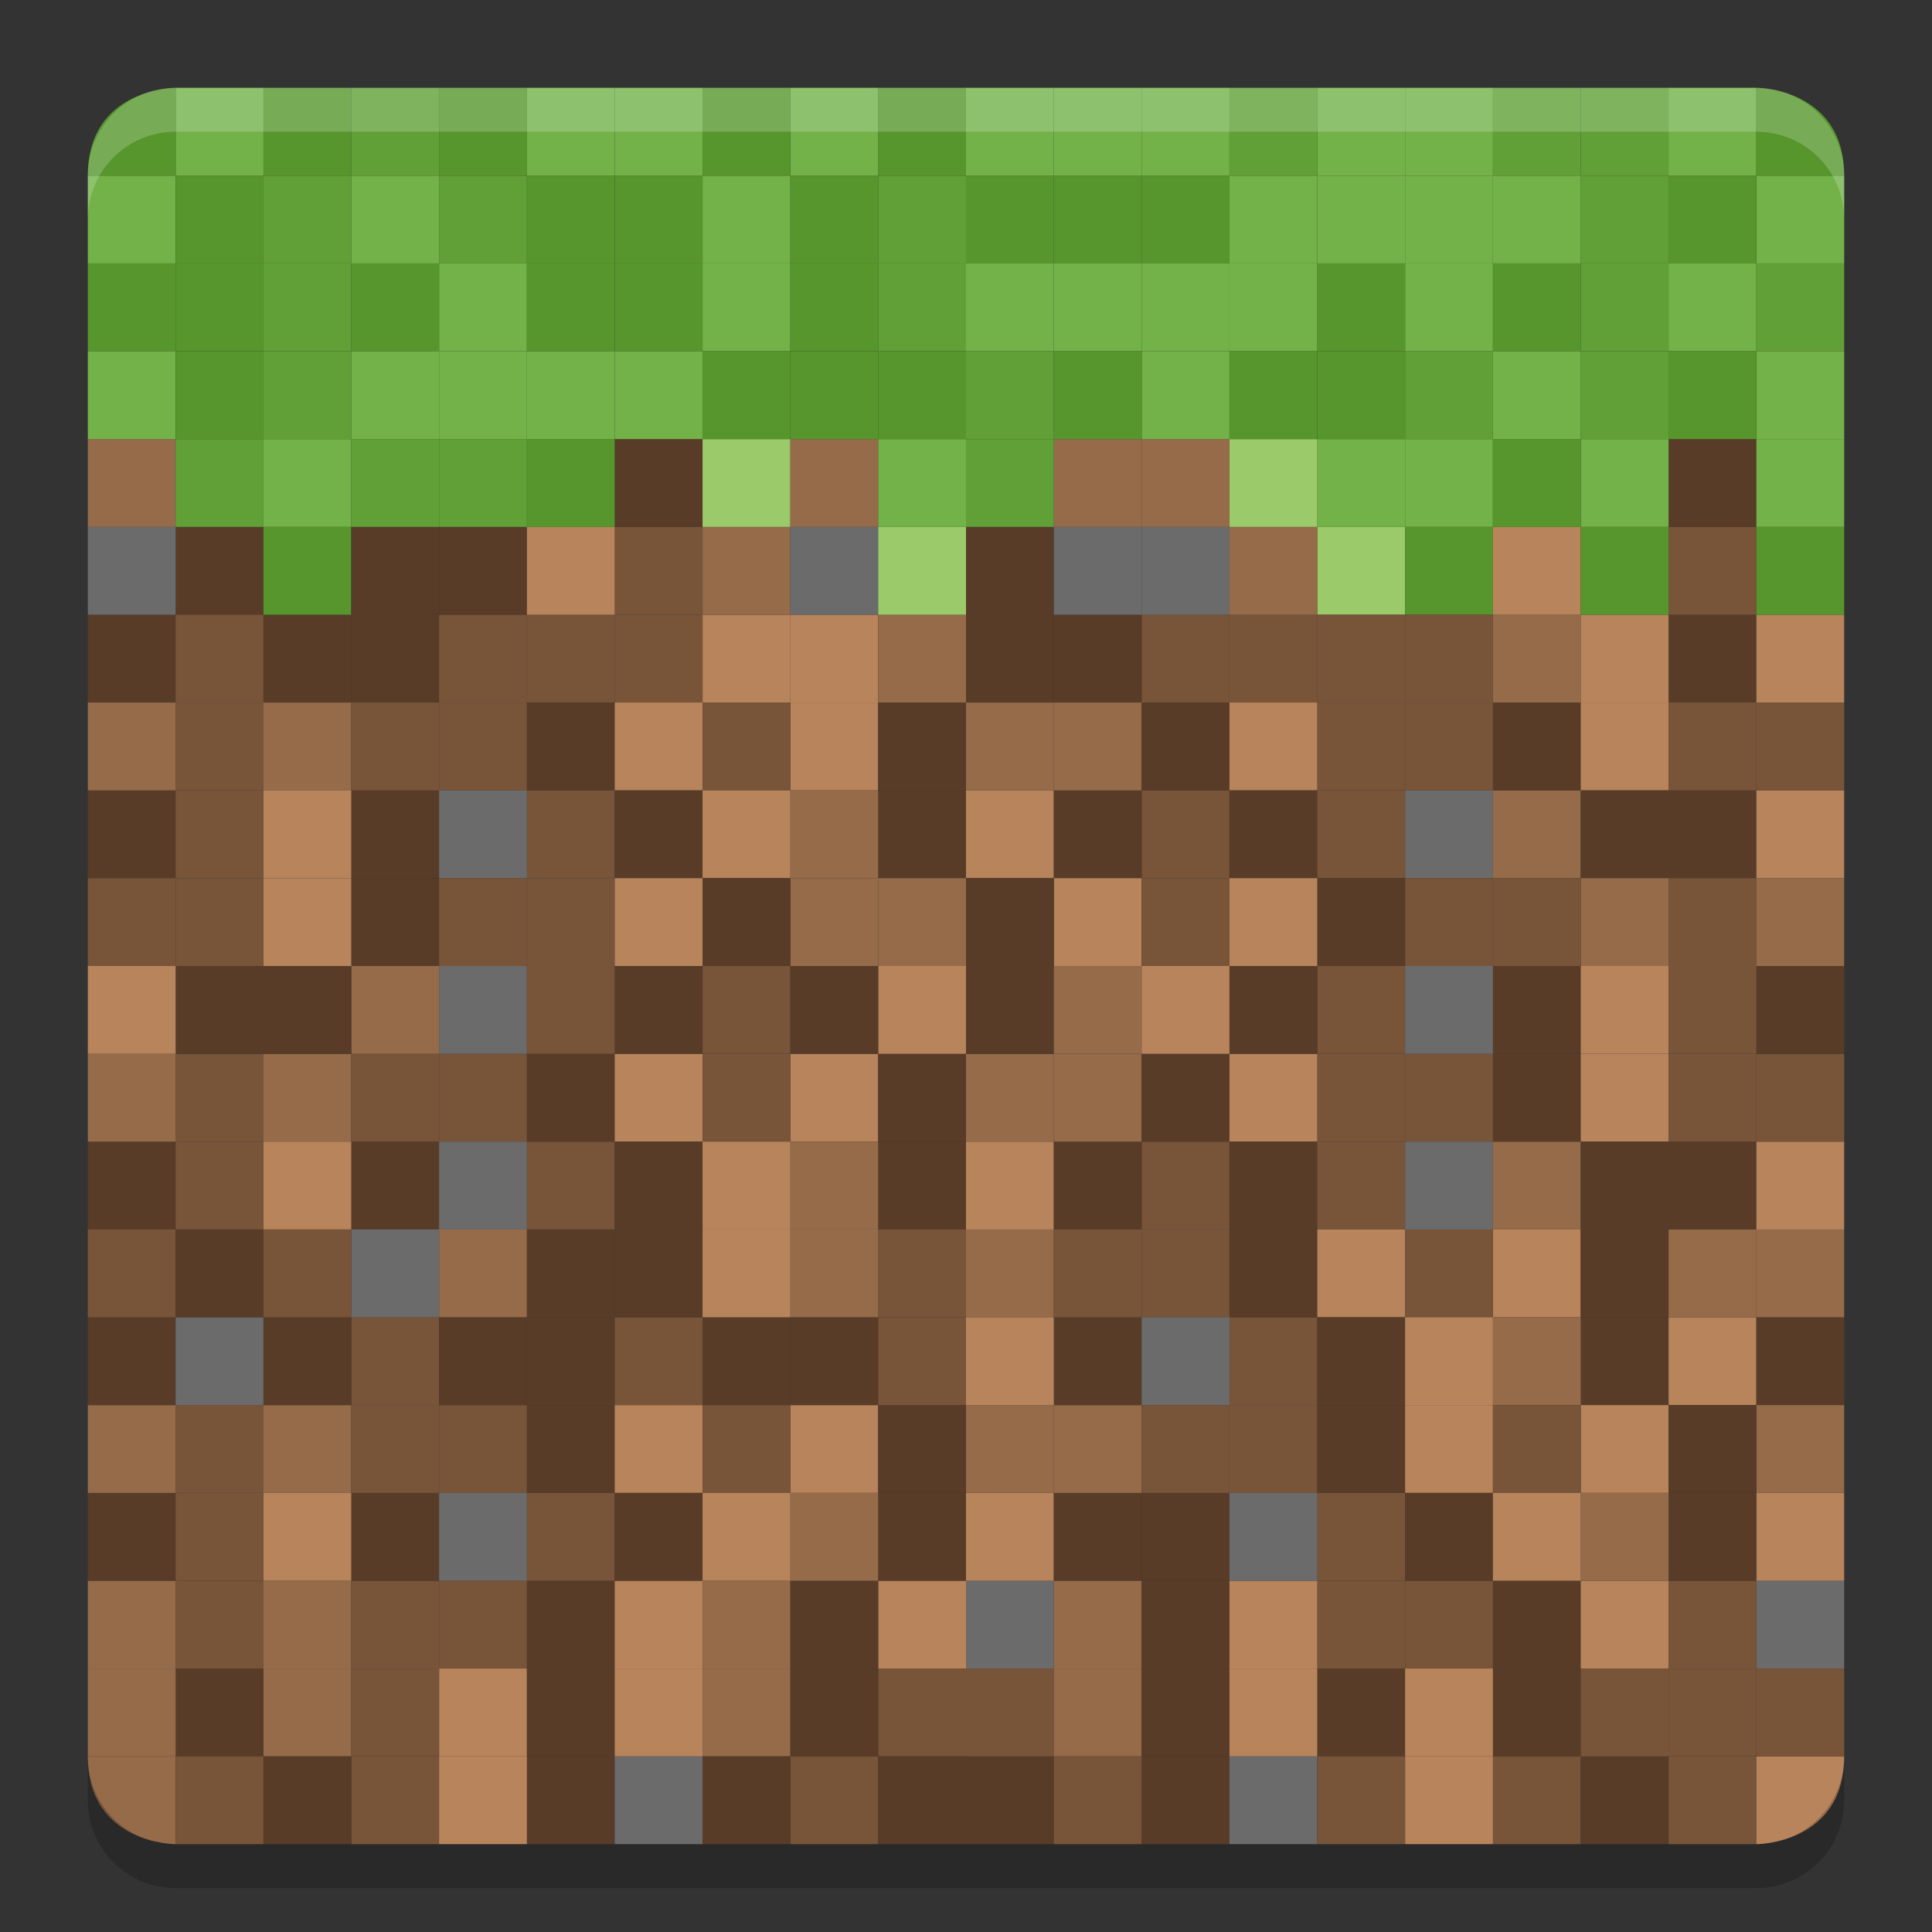 <svg xmlns="http://www.w3.org/2000/svg" width="22" height="22" version="1">
 <rect width="100%" height="100%" fill="#333333" stroke="none"/>
 <rect fill="#b8845b" width="1" height="1" x="10" y="-19" ry="0" transform="scale(1,-1)"/>
 <rect fill="#785439" width="1" height="1" x="5" y="-19" ry="0" transform="scale(1,-1)"/>
 <rect fill="#785439" width="1" height="1" x="2" y="-19" ry="0" transform="scale(1,-1)"/>
 <rect fill="#956b49" width="1" height="1" x="3" y="-19" ry="0" transform="scale(1,-1)"/>
 <rect fill="#956b49" width="1" height="1" x="-18" y="7" ry="0" transform="scale(-1,1)"/>
 <rect fill="#583c28" width="1" height="1" x="4" y="7" ry="0"/>
 <rect fill="#b8845b" width="1" height="1" x="-9" y="7" ry="0" transform="scale(-1,1)"/>
 <rect fill="#785439" width="1" height="1" x="-8" y="7" ry="0" transform="scale(-1,1)"/>
 <rect fill="#785439" width="1" height="1" x="-7" y="7" ry="0" transform="scale(-1,1)"/>
 <rect fill="#583c28" width="1" height="1" x="-2" y="7" ry="0" transform="scale(-1,1)"/>
 <rect fill="#956b49" width="1" height="1" x="-9" y="6" ry="0" transform="scale(-1,1)"/>
 <rect fill="#583c28" width="1" height="1" x="2" y="6" ry="0"/>
 <rect fill="#9bca6b" width="1" height="1" x="-16" y="6" ry="0" transform="scale(-1,1)"/>
 <rect fill="#785439" width="1" height="1" x="7" y="6" ry="0"/>
 <rect fill="#6b6b6b" width="1" height="1" x="-2" y="6" ry="0" transform="scale(-1,1)"/>
 <rect fill="#956b49" width="1" height="1" x="1" y="5" ry="0"/>
 <rect fill="#583c28" width="1" height="1" x="-8" y="5" ry="0" transform="scale(-1,1)"/>
 <rect fill="#9bca6b" width="1" height="1" x="8" y="5" ry="0"/>
 <rect fill="#72b248" width="1" height="1" x="1" y="2" ry="0"/>
 <rect fill="#56962c" width="1" height="1" x="2" y="2" ry="0"/>
 <rect fill="#60a036" width="1" height="1" x="3" y="2" ry="0"/>
 <rect fill="#72b248" width="1" height="1" x="4" y="2" ry="0"/>
 <rect fill="#56962c" width="1" height="1" x="-14" y="2" ry="0" transform="scale(-1,1)"/>
 <rect fill="#56962c" width="1" height="1" x="-13" y="2" ry="0" transform="scale(-1,1)"/>
 <rect fill="#72b248" width="1" height="1" x="-17" y="5" ry="0" transform="scale(-1,1)"/>
 <rect fill="#72b248" width="1" height="1" x="3" y="5" ry="0"/>
 <rect fill="#56962c" width="1" height="1" x="16" y="6" ry="0"/>
 <rect fill="#60a036" width="1" height="1" x="2" y="5" ry="0"/>
 <rect fill="#72b248" width="1" height="1" x="12" y="1" ry="0"/>
 <rect fill="#56962c" width="1" height="1" x="3" y="1" ry="0"/>
 <rect fill="#60a036" width="1" height="1" x="-5" y="1" ry="0" transform="scale(-1,1)"/>
 <rect fill="#72b248" width="1" height="1" x="-14" y="1" ry="0" transform="scale(-1,1)"/>
 <rect fill="#72b248" width="1" height="1" x="-3" y="1" ry="0" transform="scale(-1,1)"/>
 <path fill="#56962c" d="m2 1s-1 0-1 1h1z"/>
 <rect fill="#b8845b" width="1" height="1" x="-10" y="8" ry="0" transform="scale(-1,1)"/>
 <rect fill="#785439" width="1" height="1" x="5" y="8" ry="0"/>
 <rect fill="#785439" width="1" height="1" x="2" y="8" ry="0"/>
 <rect fill="#956b49" width="1" height="1" x="3" y="8" ry="0"/>
 <rect fill="#b8845b" width="1" height="1" x="-10" y="7" ry="0" transform="scale(-1,1)"/>
 <rect fill="#785439" width="1" height="1" x="5" y="7" ry="0"/>
 <rect fill="#785439" width="1" height="1" x="2" y="7" ry="0"/>
 <rect fill="#583c28" width="1" height="1" x="3" y="7" ry="0"/>
 <rect fill="#583c28" width="1" height="1" x="5" y="6" ry="0"/>
 <rect fill="#b8845b" width="1" height="1" x="-7" y="6" ry="0" transform="scale(-1,1)"/>
 <rect fill="#6b6b6b" width="1" height="1" x="-10" y="6" ry="0" transform="scale(-1,1)"/>
 <rect fill="#956b49" width="1" height="1" x="9" y="5" ry="0"/>
 <rect fill="#60a036" width="1" height="1" x="-6" y="2" ry="0" transform="scale(-1,1)"/>
 <rect fill="#72b248" width="1" height="1" x="14" y="2" ry="0"/>
 <rect fill="#72b248" width="1" height="1" x="15" y="2" ry="0"/>
 <rect fill="#56962c" width="1" height="1" x="11" y="2" ry="0"/>
 <rect fill="#72b248" width="1" height="1" x="-16" y="5" ry="0" transform="scale(-1,1)"/>
 <rect fill="#56962c" width="1" height="1" x="6" y="5" ry="0"/>
 <rect fill="#56962c" width="1" height="1" x="-4" y="6" ry="0" transform="scale(-1,1)"/>
 <rect fill="#60a036" width="1" height="1" x="5" y="5" ry="0"/>
 <rect fill="#72b248" width="1" height="1" x="-12" y="1" ry="0" transform="scale(-1,1)"/>
 <path fill="#56962c" d="m6 1h-1v1h1z"/>
 <rect fill="#60a036" width="1" height="1" x="-15" y="1" ry="0" transform="scale(-1,1)"/>
 <rect fill="#72b248" width="1" height="1" x="15" y="1" ry="0"/>
 <rect fill="#956b49" width="1" height="1" x="1" y="18" ry="0"/>
 <rect fill="#583c28" width="1" height="1" x="6" y="18" ry="0"/>
 <rect fill="#b8845b" width="1" height="1" x="7" y="18" ry="0"/>
 <rect fill="#6b6b6b" width="1" height="1" x="-12" y="18" ry="0" transform="scale(-1,1)"/>
 <rect fill="#785439" width="1" height="1" x="-5" y="18" ry="0" transform="scale(-1,1)"/>
 <rect fill="#583c28" width="1" height="1" x="17" y="18" ry="0"/>
 <rect fill="#956b49" width="1" height="1" x="-18" y="9" ry="0" transform="scale(-1,1)"/>
 <rect fill="#583c28" width="1" height="1" x="4" y="9" ry="0"/>
 <rect fill="#b8845b" width="1" height="1" x="11" y="9" ry="0"/>
 <rect fill="#785439" width="1" height="1" x="-7" y="9" ry="0" transform="scale(-1,1)"/>
 <rect fill="#583c28" width="1" height="1" x="-2" y="9" ry="0" transform="scale(-1,1)"/>
 <rect fill="#956b49" width="1" height="1" x="1" y="-9" ry="0" transform="scale(1,-1)"/>
 <rect fill="#583c28" width="1" height="1" x="6" y="-9" ry="0" transform="scale(1,-1)"/>
 <rect fill="#b8845b" width="1" height="1" x="7" y="-9" ry="0" transform="scale(1,-1)"/>
 <rect fill="#785439" width="1" height="1" x="8" y="-9" ry="0" transform="scale(1,-1)"/>
 <rect fill="#785439" width="1" height="1" x="-5" y="-9" ry="0" transform="scale(-1)"/>
 <rect fill="#583c28" width="1" height="1" x="17" y="-9" ry="0" transform="scale(1,-1)"/>
 <rect fill="#583c28" width="1" height="1" x="7" y="9" ry="0"/>
 <rect fill="#b8845b" width="1" height="1" x="-4" y="9" ry="0" transform="scale(-1,1)"/>
 <rect fill="#6b6b6b" width="1" height="1" x="5" y="9" ry="0"/>
 <rect fill="#785439" width="1" height="1" x="2" y="9" ry="0"/>
 <rect fill="#583c28" width="1" height="1" x="-11" y="9" ry="0" transform="scale(-1,1)"/>
 <path fill="#956b49" d="m1 20h1v1s-1 0-1-1z"/>
 <rect fill="#583c28" width="1" height="1" x="6" y="20" ry="0"/>
 <rect fill="#6b6b6b" width="1" height="1" x="7" y="20" ry="0"/>
 <rect fill="#785439" width="1" height="1" x="-18" y="20" ry="0" transform="scale(-1,1)"/>
 <rect fill="#785439" width="1" height="1" x="-5" y="20" ry="0" transform="scale(-1,1)"/>
 <rect fill="#583c28" width="1" height="1" x="11" y="20" ry="0"/>
 <rect fill="#956b49" width="1" height="1" x="-4" y="19" ry="0" transform="scale(-1,1)"/>
 <rect fill="#583c28" width="1" height="1" x="-3" y="19" ry="0" transform="scale(-1,1)"/>
 <rect fill="#b8845b" width="1" height="1" x="-6" y="19" ry="0" transform="scale(-1,1)"/>
 <rect fill="#785439" width="1" height="1" x="-11" y="19" ry="0" transform="scale(-1,1)"/>
 <rect fill="#b8845b" width="1" height="1" x="5" y="20" ry="0"/>
 <rect fill="#785439" width="1" height="1" x="2" y="20" ry="0"/>
 <rect fill="#583c28" width="1" height="1" x="3" y="20" ry="0"/>
 <rect fill="#956b49" width="1" height="1" x="1" y="19" ry="0"/>
 <rect fill="#583c28" width="1" height="1" x="6" y="19" ry="0"/>
 <rect fill="#b8845b" width="1" height="1" x="7" y="19" ry="0"/>
 <rect fill="#785439" width="1" height="1" x="-12" y="19" ry="0" transform="scale(-1,1)"/>
 <rect fill="#785439" width="1" height="1" x="-5" y="19" ry="0" transform="scale(-1,1)"/>
 <rect fill="#583c28" width="1" height="1" x="17" y="19" ry="0"/>
 <rect fill="#b8845b" width="1" height="1" x="-19" y="-19" ry="0" transform="scale(-1)"/>
 <rect fill="#785439" width="1" height="1" x="-17" y="-19" ry="0" transform="scale(-1)"/>
 <rect fill="#785439" width="1" height="1" x="-16" y="-19" ry="0" transform="scale(-1)"/>
 <rect fill="#956b49" width="1" height="1" x="8" y="-19" ry="0" transform="scale(1,-1)"/>
 <rect fill="#956b49" width="1" height="1" x="-11" y="7" ry="0" transform="scale(-1,1)"/>
 <rect fill="#583c28" width="1" height="1" x="19" y="7" ry="0"/>
 <rect fill="#b8845b" width="1" height="1" x="20" y="7" ry="0"/>
 <rect fill="#785439" width="1" height="1" x="-15" y="7" ry="0" transform="scale(-1,1)"/>
 <rect fill="#785439" width="1" height="1" x="-14" y="7" ry="0" transform="scale(-1,1)"/>
 <rect fill="#583c28" width="1" height="1" x="-13" y="7" ry="0" transform="scale(-1,1)"/>
 <rect fill="#956b49" width="1" height="1" x="14" y="6" ry="0"/>
 <rect fill="#583c28" width="1" height="1" x="-12" y="6" ry="0" transform="scale(-1,1)"/>
 <rect fill="#9bca6b" width="1" height="1" x="10" y="6" ry="0"/>
 <rect fill="#785439" width="1" height="1" x="-20" y="6" ry="0" transform="scale(-1,1)"/>
 <rect fill="#6b6b6b" width="1" height="1" x="12" y="6" ry="0"/>
 <rect fill="#956b49" width="1" height="1" x="-13" y="5" ry="0" transform="scale(-1,1)"/>
 <rect fill="#583c28" width="1" height="1" x="19" y="5" ry="0"/>
 <rect fill="#9bca6b" width="1" height="1" x="-15" y="5" ry="0" transform="scale(-1,1)"/>
 <rect fill="#72b248" width="1" height="1" x="8" y="2" ry="0"/>
 <rect fill="#56962c" width="1" height="1" x="9" y="2" ry="0"/>
 <rect fill="#60a036" width="1" height="1" x="10" y="2" ry="0"/>
 <rect fill="#72b248" width="1" height="1" x="-21" y="2" ry="0" transform="scale(-1,1)"/>
 <rect fill="#56962c" width="1" height="1" x="-20" y="2" ry="0" transform="scale(-1,1)"/>
 <rect fill="#56962c" width="1" height="1" x="6" y="2" ry="0"/>
 <rect fill="#72b248" width="1" height="1" x="-21" y="5" ry="0" transform="scale(-1,1)"/>
 <rect fill="#72b248" width="1" height="1" x="-11" y="5" ry="0" transform="scale(-1,1)"/>
 <rect fill="#56962c" width="1" height="1" x="-21" y="6" ry="0" transform="scale(-1,1)"/>
 <rect fill="#60a036" width="1" height="1" x="-12" y="5" ry="0" transform="scale(-1,1)"/>
 <rect fill="#72b248" width="1" height="1" x="-7" y="1" ry="0" transform="scale(-1,1)"/>
 <rect fill="#56962c" width="1" height="1" x="10" y="1" ry="0"/>
 <rect fill="#60a036" width="1" height="1" x="-19" y="1" ry="0" transform="scale(-1,1)"/>
 <rect fill="#72b248" width="1" height="1" x="-20" y="1" ry="0" transform="scale(-1,1)"/>
 <rect fill="#72b248" width="1" height="1" x="-10" y="1" ry="0" transform="scale(-1,1)"/>
 <path fill="#56962c" d="m9 1h-1v1h1z"/>
 <rect fill="#b8845b" width="1" height="1" x="-19" y="8" ry="0" transform="scale(-1,1)"/>
 <rect fill="#785439" width="1" height="1" x="-17" y="8" ry="0" transform="scale(-1,1)"/>
 <rect fill="#785439" width="1" height="1" x="-16" y="8" ry="0" transform="scale(-1,1)"/>
 <rect fill="#956b49" width="1" height="1" x="-12" y="8" ry="0" transform="scale(-1,1)"/>
 <rect fill="#b8845b" width="1" height="1" x="-19" y="7" ry="0" transform="scale(-1,1)"/>
 <rect fill="#785439" width="1" height="1" x="-17" y="7" ry="0" transform="scale(-1,1)"/>
 <rect fill="#785439" width="1" height="1" x="-16" y="7" ry="0" transform="scale(-1,1)"/>
 <rect fill="#583c28" width="1" height="1" x="-12" y="7" ry="0" transform="scale(-1,1)"/>
 <rect fill="#583c28" width="1" height="1" x="-5" y="6" ry="0" transform="scale(-1,1)"/>
 <rect fill="#b8845b" width="1" height="1" x="-18" y="6" ry="0" transform="scale(-1,1)"/>
 <rect fill="#6b6b6b" width="1" height="1" x="13" y="6" ry="0"/>
 <rect fill="#956b49" width="1" height="1" x="-14" y="5" ry="0" transform="scale(-1,1)"/>
 <rect fill="#60a036" width="1" height="1" x="-19" y="2" ry="0" transform="scale(-1,1)"/>
 <rect fill="#72b248" width="1" height="1" x="-18" y="2" ry="0" transform="scale(-1,1)"/>
 <rect fill="#72b248" width="1" height="1" x="-17" y="2" ry="0" transform="scale(-1,1)"/>
 <rect fill="#56962c" width="1" height="1" x="-8" y="2" ry="0" transform="scale(-1,1)"/>
 <rect fill="#72b248" width="1" height="1" x="18" y="5" ry="0"/>
 <rect fill="#56962c" width="1" height="1" x="17" y="5" ry="0"/>
 <rect fill="#56962c" width="1" height="1" x="18" y="6" ry="0"/>
 <rect fill="#60a036" width="1" height="1" x="-5" y="5" ry="0" transform="scale(-1,1)"/>
 <rect fill="#72b248" width="1" height="1" x="7" y="1" ry="0"/>
 <path fill="#56962c" d="m21 2c0-1-1-1-1-1v1h1z"/>
 <rect fill="#60a036" width="1" height="1" x="17" y="1" ry="0"/>
 <rect fill="#72b248" width="1" height="1" x="-17" y="1" ry="0" transform="scale(-1,1)"/>
 <rect fill="#956b49" width="1" height="1" x="12" y="18" ry="0"/>
 <rect fill="#583c28" width="1" height="1" x="13" y="18" ry="0"/>
 <rect fill="#b8845b" width="1" height="1" x="14" y="18" ry="0"/>
 <rect fill="#6b6b6b" width="1" height="1" x="-21" y="18" ry="0" transform="scale(-1,1)"/>
 <rect fill="#785439" width="1" height="1" x="-20" y="18" ry="0" transform="scale(-1,1)"/>
 <rect fill="#583c28" width="1" height="1" x="-10" y="18" ry="0" transform="scale(-1,1)"/>
 <rect fill="#956b49" width="1" height="1" x="9" y="9" ry="0"/>
 <rect fill="#583c28" width="1" height="1" x="19" y="9" ry="0"/>
 <rect fill="#b8845b" width="1" height="1" x="20" y="9" ry="0"/>
 <rect fill="#785439" width="1" height="1" x="-14" y="9" ry="0" transform="scale(-1,1)"/>
 <rect fill="#583c28" width="1" height="1" x="-13" y="9" ry="0" transform="scale(-1,1)"/>
 <rect fill="#956b49" width="1" height="1" x="12" y="-9" ry="0" transform="scale(1,-1)"/>
 <rect fill="#583c28" width="1" height="1" x="13" y="-9" ry="0" transform="scale(1,-1)"/>
 <rect fill="#b8845b" width="1" height="1" x="14" y="-9" ry="0" transform="scale(1,-1)"/>
 <rect fill="#785439" width="1" height="1" x="-21" y="-9" ry="0" transform="scale(-1)"/>
 <rect fill="#785439" width="1" height="1" x="-20" y="-9" ry="0" transform="scale(-1)"/>
 <rect fill="#583c28" width="1" height="1" x="10" y="-9" ry="0" transform="scale(1,-1)"/>
 <rect fill="#583c28" width="1" height="1" x="14" y="9" ry="0"/>
 <rect fill="#b8845b" width="1" height="1" x="-9" y="9" ry="0" transform="scale(-1,1)"/>
 <rect fill="#6b6b6b" width="1" height="1" x="-17" y="9" ry="0" transform="scale(-1,1)"/>
 <rect fill="#785439" width="1" height="1" x="-16" y="9" ry="0" transform="scale(-1,1)"/>
 <rect fill="#583c28" width="1" height="1" x="18" y="9" ry="0"/>
 <rect fill="#583c28" width="1" height="1" x="13" y="20" ry="0"/>
 <rect fill="#6b6b6b" width="1" height="1" x="14" y="20" ry="0"/>
 <rect fill="#785439" width="1" height="1" x="9" y="20" ry="0"/>
 <rect fill="#785439" width="1" height="1" x="-20" y="20" ry="0" transform="scale(-1,1)"/>
 <rect fill="#583c28" width="1" height="1" x="-19" y="20" ry="0" transform="scale(-1,1)"/>
 <rect fill="#956b49" width="1" height="1" x="-9" y="19" ry="0" transform="scale(-1,1)"/>
 <rect fill="#583c28" width="1" height="1" x="15" y="19" ry="0"/>
 <rect fill="#b8845b" width="1" height="1" x="16" y="19" ry="0"/>
 <rect fill="#785439" width="1" height="1" x="18" y="19" ry="0"/>
 <path fill="#b8845b" d="m21 20h-1v1s1 0 1-1z"/>
 <rect fill="#b8845b" width="1" height="1" x="-17" y="20" ry="0" transform="scale(-1,1)"/>
 <rect fill="#785439" width="1" height="1" x="-16" y="20" ry="0" transform="scale(-1,1)"/>
 <rect fill="#583c28" width="1" height="1" x="8" y="20" ry="0"/>
 <rect fill="#956b49" width="1" height="1" x="12" y="19" ry="0"/>
 <rect fill="#583c28" width="1" height="1" x="13" y="19" ry="0"/>
 <rect fill="#b8845b" width="1" height="1" x="14" y="19" ry="0"/>
 <rect fill="#785439" width="1" height="1" x="-21" y="19" ry="0" transform="scale(-1,1)"/>
 <rect fill="#785439" width="1" height="1" x="-20" y="19" ry="0" transform="scale(-1,1)"/>
 <rect fill="#583c28" width="1" height="1" x="-10" y="19" ry="0" transform="scale(-1,1)"/>
 <rect fill="#583c28" width="1" height="1" x="-11" y="20" ry="0" transform="scale(-1,1)"/>
 <rect fill="#785439" width="1" height="1" x="-13" y="20" ry="0" transform="scale(-1,1)"/>
 <rect fill="#b8845b" width="1" height="1" x="-10" y="16" ry="0" transform="scale(-1,1)"/>
 <rect fill="#785439" width="1" height="1" x="5" y="16" ry="0"/>
 <rect fill="#785439" width="1" height="1" x="2" y="16" ry="0"/>
 <rect fill="#956b49" width="1" height="1" x="3" y="16" ry="0"/>
 <rect fill="#583c28" width="1" height="1" x="4" y="17" ry="0"/>
 <rect fill="#b8845b" width="1" height="1" x="11" y="17" ry="0"/>
 <rect fill="#785439" width="1" height="1" x="-7" y="17" ry="0" transform="scale(-1,1)"/>
 <rect fill="#583c28" width="1" height="1" x="-2" y="17" ry="0" transform="scale(-1,1)"/>
 <rect fill="#956b49" width="1" height="1" x="1" y="-17" ry="0" transform="scale(1,-1)"/>
 <rect fill="#583c28" width="1" height="1" x="6" y="-17" ry="0" transform="scale(1,-1)"/>
 <rect fill="#b8845b" width="1" height="1" x="7" y="-17" ry="0" transform="scale(1,-1)"/>
 <rect fill="#785439" width="1" height="1" x="8" y="-17" ry="0" transform="scale(1,-1)"/>
 <rect fill="#785439" width="1" height="1" x="-5" y="-17" ry="0" transform="scale(-1)"/>
 <rect fill="#583c28" width="1" height="1" x="7" y="17" ry="0"/>
 <rect fill="#b8845b" width="1" height="1" x="-4" y="17" ry="0" transform="scale(-1,1)"/>
 <rect fill="#6b6b6b" width="1" height="1" x="5" y="17" ry="0"/>
 <rect fill="#785439" width="1" height="1" x="2" y="17" ry="0"/>
 <rect fill="#583c28" width="1" height="1" x="-11" y="17" ry="0" transform="scale(-1,1)"/>
 <rect fill="#956b49" width="1" height="1" x="-12" y="16" ry="0" transform="scale(-1,1)"/>
 <rect fill="#956b49" width="1" height="1" x="9" y="17" ry="0"/>
 <rect fill="#583c28" width="1" height="1" x="-13" y="17" ry="0" transform="scale(-1,1)"/>
 <rect fill="#956b49" width="1" height="1" x="12" y="-17" ry="0" transform="scale(1,-1)"/>
 <rect fill="#583c28" width="1" height="1" x="10" y="-17" ry="0" transform="scale(1,-1)"/>
 <rect fill="#b8845b" width="1" height="1" x="-9" y="17" ry="0" transform="scale(-1,1)"/>
 <rect fill="#b8845b" width="1" height="1" x="-18" y="14" ry="0" transform="scale(-1,1)"/>
 <rect fill="#785439" width="1" height="1" x="13" y="14" ry="0"/>
 <rect fill="#785439" width="1" height="1" x="10" y="14" ry="0"/>
 <rect fill="#956b49" width="1" height="1" x="11" y="14" ry="0"/>
 <rect fill="#583c28" width="1" height="1" x="12" y="15" ry="0"/>
 <rect fill="#b8845b" width="1" height="1" x="19" y="15" ry="0"/>
 <rect fill="#785439" width="1" height="1" x="-15" y="15" ry="0" transform="scale(-1,1)"/>
 <rect fill="#583c28" width="1" height="1" x="-10" y="15" ry="0" transform="scale(-1,1)"/>
 <rect fill="#956b49" width="1" height="1" x="9" y="-15" ry="0" transform="scale(1,-1)"/>
 <rect fill="#583c28" width="1" height="1" x="14" y="-15" ry="0" transform="scale(1,-1)"/>
 <rect fill="#b8845b" width="1" height="1" x="15" y="-15" ry="0" transform="scale(1,-1)"/>
 <rect fill="#785439" width="1" height="1" x="16" y="-15" ry="0" transform="scale(1,-1)"/>
 <rect fill="#785439" width="1" height="1" x="-13" y="-15" ry="0" transform="scale(-1)"/>
 <rect fill="#583c28" width="1" height="1" x="15" y="15" ry="0"/>
 <rect fill="#b8845b" width="1" height="1" x="-12" y="15" ry="0" transform="scale(-1,1)"/>
 <rect fill="#6b6b6b" width="1" height="1" x="13" y="15" ry="0"/>
 <rect fill="#785439" width="1" height="1" x="10" y="15" ry="0"/>
 <rect fill="#583c28" width="1" height="1" x="-19" y="15" ry="0" transform="scale(-1,1)"/>
 <rect fill="#956b49" width="1" height="1" x="-20" y="14" ry="0" transform="scale(-1,1)"/>
 <rect fill="#956b49" width="1" height="1" x="17" y="15" ry="0"/>
 <rect fill="#583c28" width="1" height="1" x="-21" y="15" ry="0" transform="scale(-1,1)"/>
 <rect fill="#956b49" width="1" height="1" x="20" y="-15" ry="0" transform="scale(1,-1)"/>
 <rect fill="#583c28" width="1" height="1" x="18" y="-15" ry="0" transform="scale(1,-1)"/>
 <rect fill="#b8845b" width="1" height="1" x="-17" y="15" ry="0" transform="scale(-1,1)"/>
 <rect fill="#b8845b" width="1" height="1" x="-10" y="12" ry="0" transform="scale(-1,1)"/>
 <rect fill="#785439" width="1" height="1" x="5" y="12" ry="0"/>
 <rect fill="#785439" width="1" height="1" x="2" y="12" ry="0"/>
 <rect fill="#956b49" width="1" height="1" x="3" y="12" ry="0"/>
 <rect fill="#956b49" width="1" height="1" x="-18" y="13" ry="0" transform="scale(-1,1)"/>
 <rect fill="#583c28" width="1" height="1" x="4" y="13" ry="0"/>
 <rect fill="#b8845b" width="1" height="1" x="11" y="13" ry="0"/>
 <rect fill="#785439" width="1" height="1" x="-7" y="13" ry="0" transform="scale(-1,1)"/>
 <rect fill="#583c28" width="1" height="1" x="-2" y="13" ry="0" transform="scale(-1,1)"/>
 <rect fill="#956b49" width="1" height="1" x="1" y="-13" ry="0" transform="scale(1,-1)"/>
 <rect fill="#583c28" width="1" height="1" x="6" y="-13" ry="0" transform="scale(1,-1)"/>
 <rect fill="#b8845b" width="1" height="1" x="7" y="-13" ry="0" transform="scale(1,-1)"/>
 <rect fill="#785439" width="1" height="1" x="8" y="-13" ry="0" transform="scale(1,-1)"/>
 <rect fill="#785439" width="1" height="1" x="-5" y="-13" ry="0" transform="scale(-1)"/>
 <rect fill="#583c28" width="1" height="1" x="17" y="-13" ry="0" transform="scale(1,-1)"/>
 <rect fill="#583c28" width="1" height="1" x="7" y="13" ry="0"/>
 <rect fill="#b8845b" width="1" height="1" x="-4" y="13" ry="0" transform="scale(-1,1)"/>
 <rect fill="#6b6b6b" width="1" height="1" x="5" y="13" ry="0"/>
 <rect fill="#785439" width="1" height="1" x="2" y="13" ry="0"/>
 <rect fill="#583c28" width="1" height="1" x="-11" y="13" ry="0" transform="scale(-1,1)"/>
 <rect fill="#b8845b" width="1" height="1" x="-19" y="12" ry="0" transform="scale(-1,1)"/>
 <rect fill="#785439" width="1" height="1" x="-17" y="12" ry="0" transform="scale(-1,1)"/>
 <rect fill="#785439" width="1" height="1" x="-16" y="12" ry="0" transform="scale(-1,1)"/>
 <rect fill="#956b49" width="1" height="1" x="-12" y="12" ry="0" transform="scale(-1,1)"/>
 <rect fill="#956b49" width="1" height="1" x="9" y="13" ry="0"/>
 <rect fill="#583c28" width="1" height="1" x="19" y="13" ry="0"/>
 <rect fill="#b8845b" width="1" height="1" x="20" y="13" ry="0"/>
 <rect fill="#785439" width="1" height="1" x="-14" y="13" ry="0" transform="scale(-1,1)"/>
 <rect fill="#583c28" width="1" height="1" x="-13" y="13" ry="0" transform="scale(-1,1)"/>
 <rect fill="#956b49" width="1" height="1" x="12" y="-13" ry="0" transform="scale(1,-1)"/>
 <rect fill="#583c28" width="1" height="1" x="13" y="-13" ry="0" transform="scale(1,-1)"/>
 <rect fill="#b8845b" width="1" height="1" x="14" y="-13" ry="0" transform="scale(1,-1)"/>
 <rect fill="#785439" width="1" height="1" x="-21" y="-13" ry="0" transform="scale(-1)"/>
 <rect fill="#785439" width="1" height="1" x="-20" y="-13" ry="0" transform="scale(-1)"/>
 <rect fill="#583c28" width="1" height="1" x="10" y="-13" ry="0" transform="scale(1,-1)"/>
 <rect fill="#583c28" width="1" height="1" x="14" y="13" ry="0"/>
 <rect fill="#b8845b" width="1" height="1" x="-9" y="13" ry="0" transform="scale(-1,1)"/>
 <rect fill="#6b6b6b" width="1" height="1" x="-17" y="13" ry="0" transform="scale(-1,1)"/>
 <rect fill="#785439" width="1" height="1" x="-16" y="13" ry="0" transform="scale(-1,1)"/>
 <rect fill="#583c28" width="1" height="1" x="18" y="13" ry="0"/>
 <rect fill="#b8845b" width="1" height="1" x="12" y="10" ry="0"/>
 <rect fill="#785439" width="1" height="1" x="-17" y="10" ry="0" transform="scale(-1,1)"/>
 <rect fill="#785439" width="1" height="1" x="-20" y="10" ry="0" transform="scale(-1,1)"/>
 <rect fill="#956b49" width="1" height="1" x="-19" y="10" ry="0" transform="scale(-1,1)"/>
 <rect fill="#956b49" width="1" height="1" x="4" y="11" ry="0"/>
 <rect fill="#583c28" width="1" height="1" x="-18" y="11" ry="0" transform="scale(-1,1)"/>
 <rect fill="#b8845b" width="1" height="1" x="-11" y="11" ry="0" transform="scale(-1,1)"/>
 <rect fill="#785439" width="1" height="1" x="15" y="11" ry="0"/>
 <rect fill="#583c28" width="1" height="1" x="20" y="11" ry="0"/>
 <rect fill="#956b49" width="1" height="1" x="-21" y="-11" ry="0" transform="scale(-1)"/>
 <rect fill="#583c28" width="1" height="1" x="-16" y="-11" ry="0" transform="scale(-1)"/>
 <rect fill="#b8845b" width="1" height="1" x="-15" y="-11" ry="0" transform="scale(-1)"/>
 <rect fill="#785439" width="1" height="1" x="-14" y="-11" ry="0" transform="scale(-1)"/>
 <rect fill="#785439" width="1" height="1" x="17" y="-11" ry="0" transform="scale(1,-1)"/>
 <rect fill="#583c28" width="1" height="1" x="-5" y="-11" ry="0" transform="scale(-1)"/>
 <rect fill="#583c28" width="1" height="1" x="-15" y="11" ry="0" transform="scale(-1,1)"/>
 <rect fill="#b8845b" width="1" height="1" x="18" y="11" ry="0"/>
 <rect fill="#6b6b6b" width="1" height="1" x="-17" y="11" ry="0" transform="scale(-1,1)"/>
 <rect fill="#785439" width="1" height="1" x="-20" y="11" ry="0" transform="scale(-1,1)"/>
 <rect fill="#583c28" width="1" height="1" x="11" y="11" ry="0"/>
 <rect fill="#b8845b" width="1" height="1" x="3" y="10" ry="0"/>
 <rect fill="#785439" width="1" height="1" x="5" y="10" ry="0"/>
 <rect fill="#785439" width="1" height="1" x="6" y="10" ry="0"/>
 <rect fill="#956b49" width="1" height="1" x="10" y="10" ry="0"/>
 <rect fill="#956b49" width="1" height="1" x="-13" y="11" ry="0" transform="scale(-1,1)"/>
 <rect fill="#583c28" width="1" height="1" x="-3" y="11" ry="0" transform="scale(-1,1)"/>
 <rect fill="#b8845b" width="1" height="1" x="-2" y="11" ry="0" transform="scale(-1,1)"/>
 <rect fill="#785439" width="1" height="1" x="8" y="11" ry="0"/>
 <rect fill="#583c28" width="1" height="1" x="9" y="11" ry="0"/>
 <rect fill="#956b49" width="1" height="1" x="-10" y="-11" ry="0" transform="scale(-1)"/>
 <rect fill="#583c28" width="1" height="1" x="-9" y="-11" ry="0" transform="scale(-1)"/>
 <rect fill="#b8845b" width="1" height="1" x="-8" y="-11" ry="0" transform="scale(-1)"/>
 <rect fill="#785439" width="1" height="1" x="1" y="-11" ry="0" transform="scale(1,-1)"/>
 <rect fill="#785439" width="1" height="1" x="2" y="-11" ry="0" transform="scale(1,-1)"/>
 <rect fill="#583c28" width="1" height="1" x="-12" y="-11" ry="0" transform="scale(-1)"/>
 <rect fill="#583c28" width="1" height="1" x="-8" y="11" ry="0" transform="scale(-1,1)"/>
 <rect fill="#b8845b" width="1" height="1" x="13" y="11" ry="0"/>
 <rect fill="#6b6b6b" width="1" height="1" x="5" y="11" ry="0"/>
 <rect fill="#785439" width="1" height="1" x="6" y="11" ry="0"/>
 <rect fill="#583c28" width="1" height="1" x="-4" y="11" ry="0" transform="scale(-1,1)"/>
 <rect fill="#583c28" width="1" height="1" x="1" y="15" ry="0"/>
 <rect fill="#6b6b6b" width="1" height="1" x="2" y="15" ry="0"/>
 <rect fill="#583c28" width="1" height="1" x="6" y="15" ry="0"/>
 <rect fill="#583c28" width="1" height="1" x="8" y="15" ry="0"/>
 <rect fill="#785439" width="1" height="1" x="4" y="15" ry="0"/>
 <rect fill="#583c28" width="1" height="1" x="3" y="15" ry="0"/>
 <rect fill="#583c28" width="1" height="1" x="-6" y="15" ry="0" transform="scale(-1,1)"/>
 <rect fill="#785439" width="1" height="1" x="-8" y="15" ry="0" transform="scale(-1,1)"/>
 <rect fill="#72b248" width="1" height="1" x="16" y="3" ry="0"/>
 <rect fill="#56962c" width="1" height="1" x="17" y="3" ry="0"/>
 <rect fill="#60a036" width="1" height="1" x="18" y="3" ry="0"/>
 <rect fill="#72b248" width="1" height="1" x="19" y="3" ry="0"/>
 <rect fill="#56962c" width="1" height="1" x="15" y="3" ry="0"/>
 <rect fill="#56962c" width="1" height="1" x="1" y="3" ry="0"/>
 <rect fill="#60a036" width="1" height="1" x="-21" y="3" ry="0" transform="scale(-1,1)"/>
 <rect fill="#72b248" width="1" height="1" x="-15" y="3" ry="0" transform="scale(-1,1)"/>
 <rect fill="#72b248" width="1" height="1" x="-14" y="3" ry="0" transform="scale(-1,1)"/>
 <rect fill="#56962c" width="1" height="1" x="-3" y="3" ry="0" transform="scale(-1,1)"/>
 <rect fill="#72b248" width="1" height="1" x="-6" y="3" ry="0" transform="scale(-1,1)"/>
 <rect fill="#56962c" width="1" height="1" x="-5" y="3" ry="0" transform="scale(-1,1)"/>
 <rect fill="#60a036" width="1" height="1" x="-4" y="3" ry="0" transform="scale(-1,1)"/>
 <rect fill="#72b248" width="1" height="1" x="8" y="3" ry="0"/>
 <rect fill="#56962c" width="1" height="1" x="9" y="3" ry="0"/>
 <rect fill="#56962c" width="1" height="1" x="-8" y="3" ry="0" transform="scale(-1,1)"/>
 <rect fill="#60a036" width="1" height="1" x="10" y="3" ry="0"/>
 <rect fill="#72b248" width="1" height="1" x="11" y="3" ry="0"/>
 <rect fill="#72b248" width="1" height="1" x="12" y="3" ry="0"/>
 <rect fill="#56962c" width="1" height="1" x="6" y="3" ry="0"/>
 <rect fill="#72b248" width="1" height="1" x="-21" y="4" ry="0" transform="scale(-1,1)"/>
 <rect fill="#56962c" width="1" height="1" x="-20" y="4" ry="0" transform="scale(-1,1)"/>
 <rect fill="#60a036" width="1" height="1" x="-19" y="4" ry="0" transform="scale(-1,1)"/>
 <rect fill="#72b248" width="1" height="1" x="-18" y="4" ry="0" transform="scale(-1,1)"/>
 <rect fill="#56962c" width="1" height="1" x="8" y="4" ry="0"/>
 <rect fill="#56962c" width="1" height="1" x="9" y="4" ry="0"/>
 <rect fill="#60a036" width="1" height="1" x="16" y="4" ry="0"/>
 <rect fill="#72b248" width="1" height="1" x="-8" y="4" ry="0" transform="scale(-1,1)"/>
 <rect fill="#72b248" width="1" height="1" x="-7" y="4" ry="0" transform="scale(-1,1)"/>
 <rect fill="#56962c" width="1" height="1" x="-11" y="4" ry="0" transform="scale(-1,1)"/>
 <rect fill="#72b248" width="1" height="1" x="-14" y="4" ry="0" transform="scale(-1,1)"/>
 <rect fill="#56962c" width="1" height="1" x="-13" y="4" ry="0" transform="scale(-1,1)"/>
 <rect fill="#60a036" width="1" height="1" x="-12" y="4" ry="0" transform="scale(-1,1)"/>
 <rect fill="#72b248" width="1" height="1" x="1" y="4" ry="0"/>
 <rect fill="#56962c" width="1" height="1" x="2" y="4" ry="0"/>
 <rect fill="#56962c" width="1" height="1" x="-16" y="4" ry="0" transform="scale(-1,1)"/>
 <rect fill="#60a036" width="1" height="1" x="3" y="4" ry="0"/>
 <rect fill="#72b248" width="1" height="1" x="4" y="4" ry="0"/>
 <rect fill="#72b248" width="1" height="1" x="5" y="4" ry="0"/>
 <rect fill="#56962c" width="1" height="1" x="14" y="4" ry="0"/>
 <rect fill="#b8845b" width="1" height="1" x="-19" y="16" ry="0" transform="scale(-1,1)"/>
 <rect fill="#785439" width="1" height="1" x="14" y="16" ry="0"/>
 <rect fill="#583c28" width="1" height="1" x="13" y="17" ry="0"/>
 <rect fill="#b8845b" width="1" height="1" x="20" y="17" ry="0"/>
 <rect fill="#785439" width="1" height="1" x="-16" y="17" ry="0" transform="scale(-1,1)"/>
 <rect fill="#583c28" width="1" height="1" x="15" y="-17" ry="0" transform="scale(1,-1)"/>
 <rect fill="#b8845b" width="1" height="1" x="16" y="-17" ry="0" transform="scale(1,-1)"/>
 <rect fill="#785439" width="1" height="1" x="17" y="-17" ry="0" transform="scale(1,-1)"/>
 <rect fill="#785439" width="1" height="1" x="-14" y="-17" ry="0" transform="scale(-1)"/>
 <rect fill="#583c28" width="1" height="1" x="16" y="17" ry="0"/>
 <rect fill="#6b6b6b" width="1" height="1" x="14" y="17" ry="0"/>
 <rect fill="#583c28" width="1" height="1" x="-20" y="17" ry="0" transform="scale(-1,1)"/>
 <rect fill="#956b49" width="1" height="1" x="-21" y="16" ry="0" transform="scale(-1,1)"/>
 <rect fill="#956b49" width="1" height="1" x="18" y="17" ry="0"/>
 <rect fill="#583c28" width="1" height="1" x="19" y="-17" ry="0" transform="scale(1,-1)"/>
 <rect fill="#b8845b" width="1" height="1" x="-18" y="17" ry="0" transform="scale(-1,1)"/>
 <rect fill="#956b49" width="1" height="1" x="-6" y="14" ry="0" transform="scale(-1,1)"/>
 <rect fill="#583c28" width="1" height="1" x="7" y="14" ry="0"/>
 <rect fill="#b8845b" width="1" height="1" x="8" y="14" ry="0"/>
 <rect fill="#785439" width="1" height="1" x="-2" y="14" ry="0" transform="scale(-1,1)"/>
 <rect fill="#583c28" width="1" height="1" x="2" y="14" ry="0"/>
 <rect fill="#6b6b6b" width="1" height="1" x="-5" y="14" ry="0" transform="scale(-1,1)"/>
 <rect fill="#785439" width="1" height="1" x="-4" y="14" ry="0" transform="scale(-1,1)"/>
 <rect fill="#583c28" width="1" height="1" x="6" y="14" ry="0"/>
 <path fill="#fff" opacity=".2" d="m2 1c-0.554 0-1 0.446-1 1v0.5c0-0.554 0.446-1 1-1h18c0.554 0 1 0.446 1 1v-0.5c0-0.554-0.446-1-1-1h-18z"/>
 <path opacity=".2" d="m1 20v0.5c0 0.554 0.446 1 1 1h18c0.554 0 1-0.446 1-1v-0.5c0 0.554-0.446 1-1 1h-18c-0.554 0-1-0.446-1-1z"/>
</svg>
